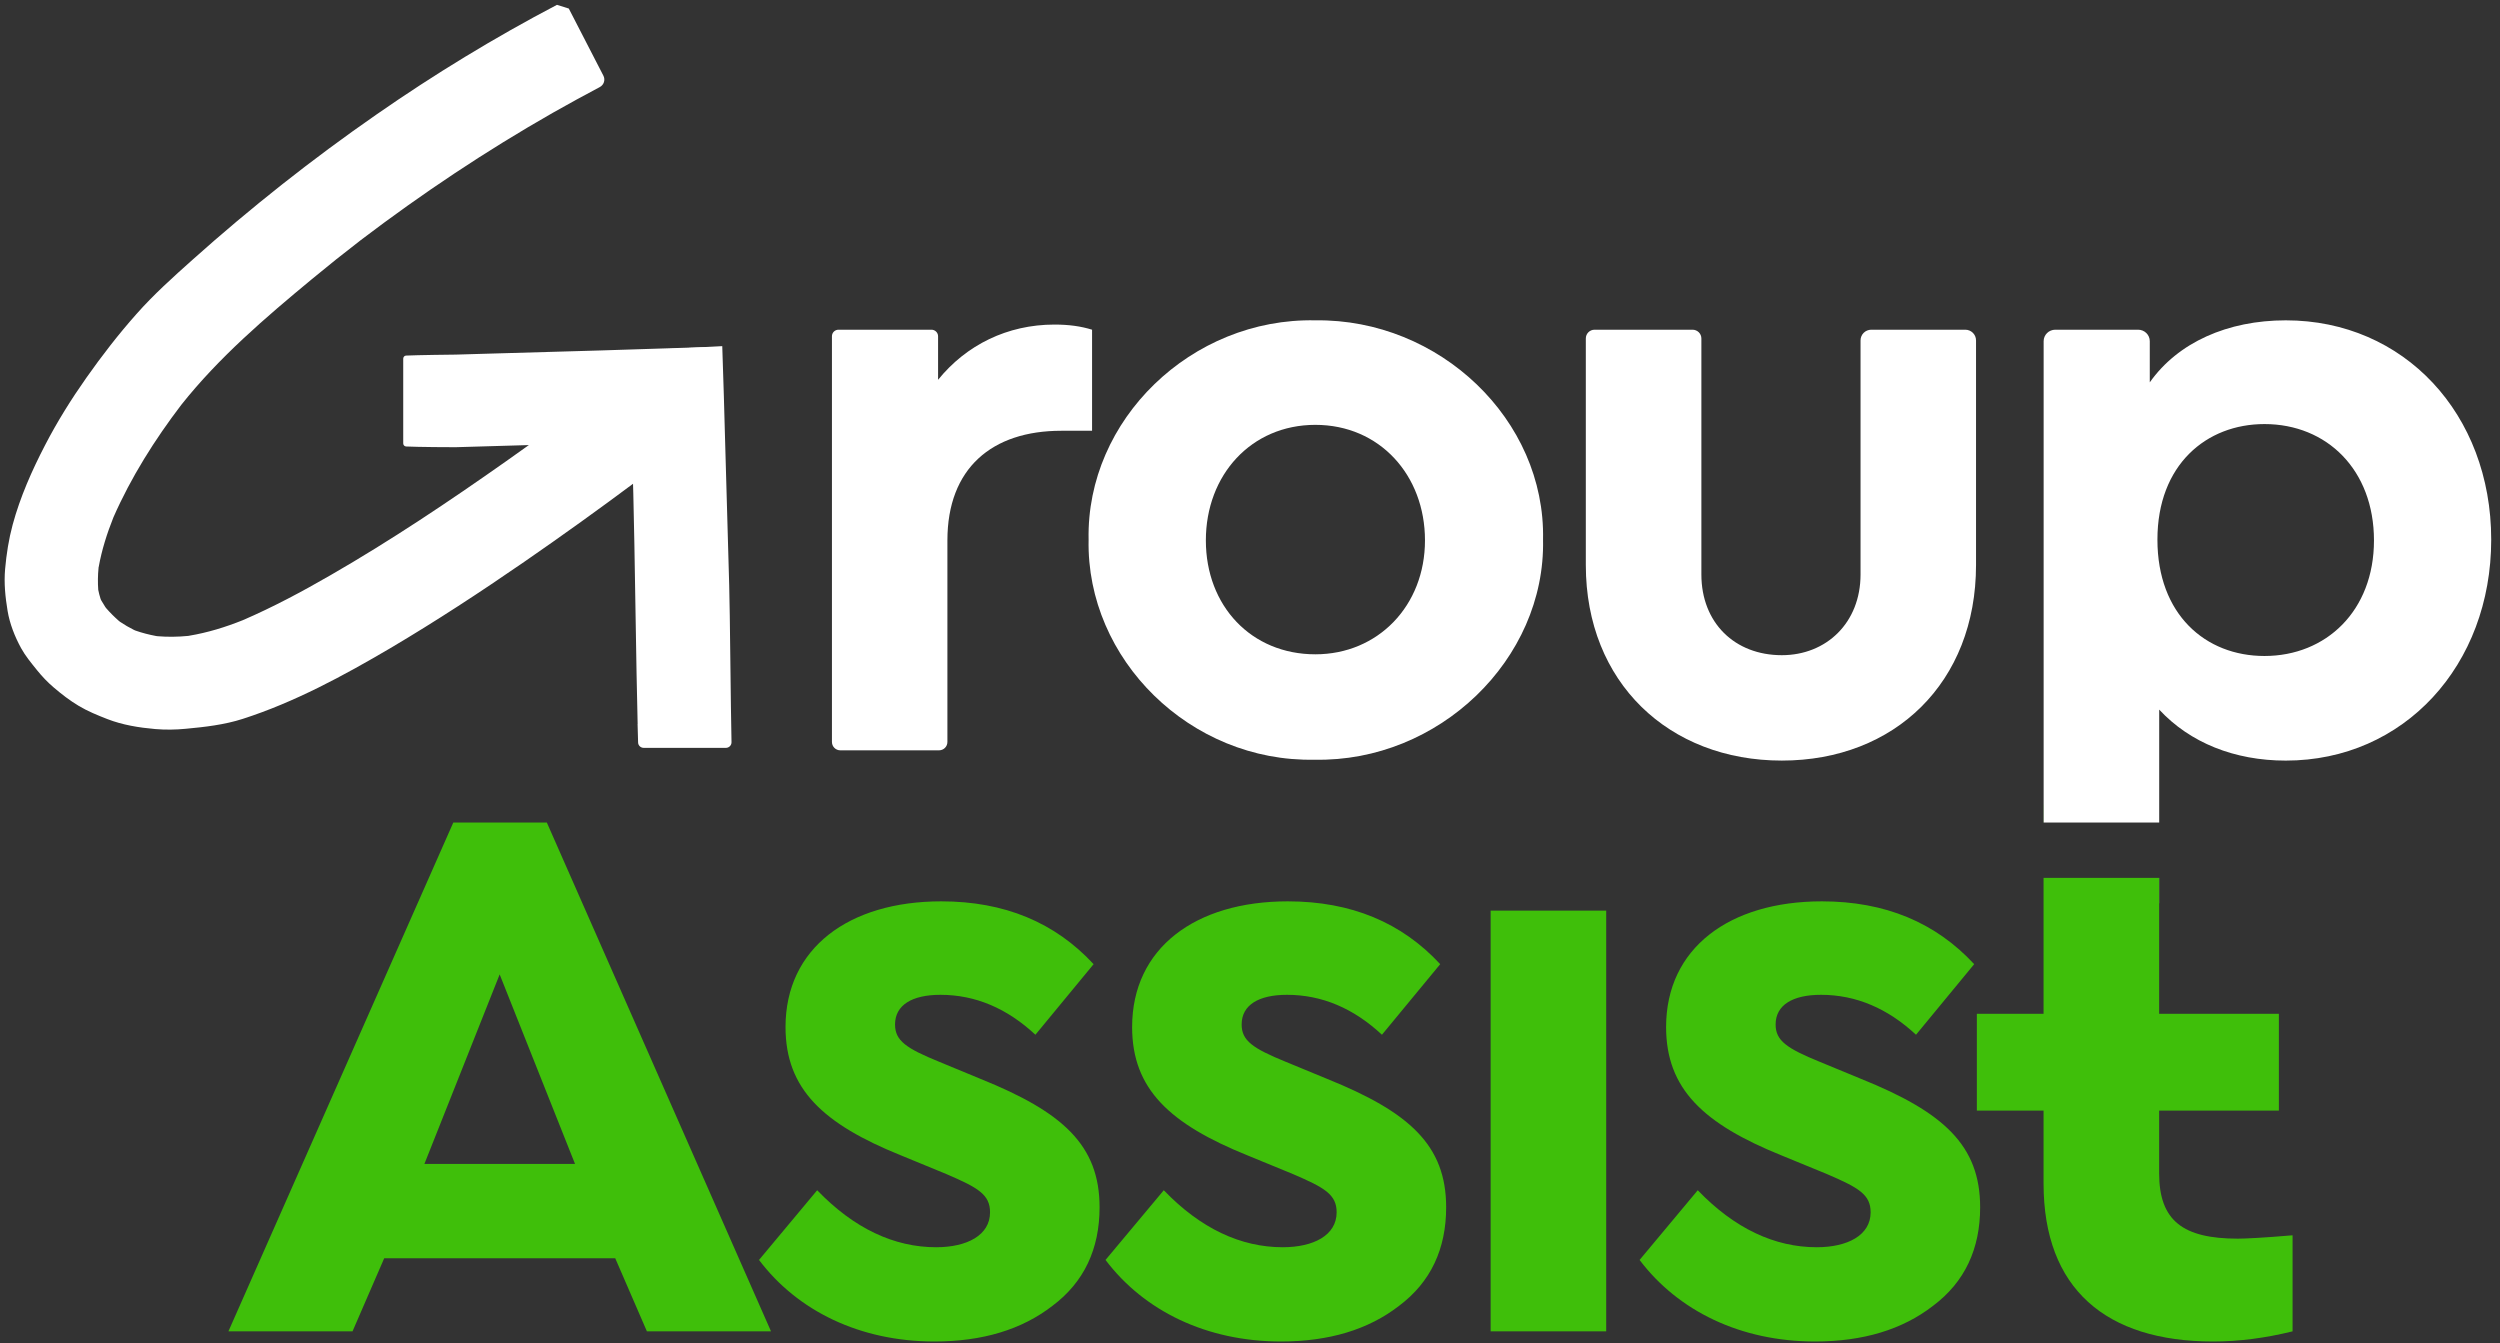 <svg width="134" height="72" viewBox="0 0 134 72" fill="none" xmlns="http://www.w3.org/2000/svg">
<rect x="0" y="0" width="134" height="72" fill="#333333" stroke="none"/>
<g id="Calque_1" clip-path="url(#clip0_126_422)">
<g id="Group">
<path id="Vector" d="M56.518 17.397C53.995 17.397 51.792 18.491 50.281 20.357V18.022C50.281 17.828 50.118 17.672 49.928 17.672H44.945C44.749 17.672 44.592 17.828 44.592 18.022V39.768C44.592 40.019 44.792 40.218 45.045 40.218H50.328C50.581 40.218 50.781 40.019 50.781 39.768V28.966C50.781 25.097 53.17 23.089 56.885 23.089H58.535V17.672C57.939 17.487 57.295 17.397 56.518 17.397Z" fill="white"/>
<path id="Vector_2" d="M70.504 17.17C63.857 17.033 58.215 22.498 58.349 28.924C58.215 35.345 63.809 40.858 70.461 40.72C77.113 40.858 82.845 35.345 82.707 28.924C82.845 22.498 77.156 17.08 70.504 17.17ZM70.504 35.071C67.066 35.071 64.634 32.476 64.634 28.966C64.634 25.457 67.066 22.772 70.504 22.772C73.942 22.772 76.379 25.462 76.379 28.966C76.379 32.471 73.856 35.071 70.504 35.071Z" fill="white"/>
<path id="Vector_3" d="M105.338 17.672H100.302C99.983 17.672 99.725 17.928 99.725 18.245V30.79C99.725 33.385 97.889 35.118 95.505 35.118C92.983 35.118 91.194 33.385 91.194 30.79V18.141C91.194 17.88 90.98 17.672 90.717 17.672H85.472C85.21 17.672 85 17.88 85 18.141V30.288C85 36.577 89.449 40.767 95.505 40.767C101.561 40.767 105.915 36.577 105.915 30.288V18.245C105.915 17.928 105.657 17.672 105.338 17.672Z" fill="white"/>
<path id="Vector_4" d="M115.729 47.052V48.42H115.733V47.052H115.729Z" fill="white"/>
<path id="Vector_5" d="M122.519 17.17C119.4 17.17 116.74 18.354 115.228 20.494V18.288C115.228 17.947 114.947 17.672 114.603 17.672H110.164C109.82 17.672 109.539 17.947 109.539 18.288V44.087H115.733V38.035C117.383 39.811 119.768 40.768 122.519 40.768C128.852 40.768 133.529 35.663 133.529 28.924C133.529 22.185 128.852 17.17 122.519 17.17ZM121.375 35.161C118.208 35.161 115.638 32.93 115.638 28.924C115.638 24.917 118.256 22.73 121.375 22.73C124.722 22.73 127.245 25.187 127.245 28.966C127.245 32.745 124.674 35.161 121.375 35.161Z" fill="white"/>
</g>
<g id="Group_2">
<path id="Vector_6" d="M52.561 57.83L50.363 56.921C48.57 56.192 47.974 55.78 47.974 54.913C47.974 53.866 48.894 53.322 50.406 53.322C52.289 53.322 53.982 54.051 55.498 55.462L58.617 51.679C56.552 49.448 53.849 48.312 50.453 48.312C45.499 48.312 42.104 50.817 42.104 55.05C42.104 58.375 44.121 60.245 48.298 61.931L50.725 62.93C52.423 63.66 53.066 64.024 53.066 64.981C53.066 66.212 51.827 66.852 50.177 66.852C47.931 66.852 45.775 65.848 43.801 63.797L40.683 67.533C42.747 70.266 46.095 71.904 50.086 71.904C52.652 71.904 54.764 71.27 56.414 69.991C58.111 68.717 58.937 66.942 58.937 64.711C58.937 61.382 56.967 59.606 52.561 57.83Z" fill="#3FBF0A"/>
<path id="Vector_7" d="M71.139 57.83L68.936 56.921C67.148 56.192 66.552 55.78 66.552 54.913C66.552 53.866 67.467 53.322 68.984 53.322C70.862 53.322 72.56 54.051 74.072 55.462L77.195 51.679C75.13 49.448 72.422 48.312 69.026 48.312C64.072 48.312 60.682 50.817 60.682 55.05C60.682 58.375 62.699 60.245 66.871 61.931L69.303 62.93C71.001 63.66 71.644 64.024 71.644 64.981C71.644 66.212 70.405 66.852 68.755 66.852C66.504 66.852 64.349 65.848 62.379 63.797L59.256 67.533C61.321 70.266 64.673 71.904 68.659 71.904C71.23 71.904 73.342 71.27 74.992 69.991C76.689 68.717 77.514 66.942 77.514 64.711C77.514 61.382 75.54 59.606 71.139 57.83Z" fill="#3FBF0A"/>
<path id="Vector_8" d="M79.898 48.809V71.36H86.093V48.809H79.898Z" fill="#3FBF0A"/>
<path id="Vector_9" d="M99.76 57.83L97.557 56.921C95.769 56.192 95.173 55.78 95.173 54.913C95.173 53.866 96.093 53.322 97.605 53.322C99.484 53.322 101.181 54.051 102.698 55.462L105.816 51.679C103.751 49.448 101.043 48.312 97.653 48.312C92.698 48.312 89.303 50.817 89.303 55.05C89.303 58.375 91.32 60.245 95.492 61.931L97.924 62.93C99.622 63.66 100.266 64.024 100.266 64.981C100.266 66.212 99.026 66.852 97.376 66.852C95.125 66.852 92.97 65.848 91 63.797L87.882 67.533C89.947 70.266 93.294 71.904 97.285 71.904C99.851 71.904 101.963 71.27 103.613 69.991C105.311 68.717 106.136 66.942 106.136 64.711C106.136 61.382 104.162 59.606 99.76 57.83Z" fill="#3FBF0A"/>
<path id="Vector_10" d="M109.535 43.117V44.087H109.54V43.117H109.535Z" fill="#3FBF0A"/>
<path id="Vector_11" d="M122.882 66.212V71.36C121.414 71.724 119.993 71.904 118.619 71.904C112.883 71.904 109.535 69.082 109.535 63.432V59.53H105.959V54.34H109.535V47.052H115.73V54.34H122.148V59.53H115.73V62.888C115.73 65.436 117.012 66.392 119.95 66.392C120.317 66.392 121.28 66.349 122.882 66.212Z" fill="#3FBF0A"/>
<path id="Vector_12" d="M29.31 44.087H24.298L12.243 71.36H18.895L20.593 67.443H32.977L34.674 71.36H41.326L29.31 44.087ZM22.748 62.386L26.782 52.228L30.821 62.386H22.748Z" fill="#3FBF0A"/>
</g>
<path id="Vector_13" d="M38.403 20.196C38.026 19.315 38.965 18.572 37.969 18.6C36.653 18.638 33.482 18.747 32.166 18.785C30.067 18.846 27.969 18.903 25.871 18.965C25.39 18.979 24.908 18.993 24.426 19.007C24.274 19.007 22.352 19.031 21.77 19.059C21.68 19.059 21.613 19.135 21.613 19.225V23.767C21.613 23.856 21.68 23.927 21.77 23.932C22.352 23.961 24.274 23.975 24.426 23.97C25.733 23.932 27.039 23.894 28.346 23.856C27.936 24.15 27.531 24.439 27.12 24.728C24.069 26.878 20.96 28.961 17.722 30.827C16.196 31.708 14.636 32.542 13.015 33.242C12.081 33.617 11.127 33.91 10.135 34.076C10.116 34.076 10.097 34.081 10.083 34.085C9.534 34.138 8.981 34.147 8.433 34.1C8.409 34.1 8.39 34.095 8.366 34.09C7.989 34.019 7.617 33.924 7.255 33.797C7.231 33.787 7.202 33.778 7.179 33.763C6.921 33.636 6.678 33.493 6.439 33.332C6.416 33.318 6.397 33.299 6.377 33.285C6.134 33.072 5.905 32.845 5.691 32.598C5.676 32.58 5.657 32.56 5.648 32.542C5.572 32.428 5.5 32.309 5.433 32.191C5.414 32.163 5.405 32.13 5.39 32.096C5.338 31.94 5.3 31.779 5.266 31.618C5.238 31.23 5.243 30.837 5.281 30.448C5.281 30.43 5.281 30.41 5.29 30.392C5.452 29.482 5.734 28.597 6.077 27.735C7.021 25.585 8.29 23.572 9.715 21.702C11.737 19.154 14.217 17.032 16.716 14.963C17.579 14.248 18.451 13.552 19.338 12.87C22.614 10.379 26.043 8.092 29.624 6.05C30.458 5.577 31.298 5.118 32.147 4.668C32.371 4.549 32.456 4.279 32.342 4.057L30.487 0.458L29.853 0.259C26.505 2.016 23.272 3.986 20.168 6.145C16.73 8.532 13.435 11.136 10.316 13.926C9.277 14.854 8.237 15.787 7.312 16.834C6.349 17.918 5.457 19.073 4.623 20.257C3.812 21.408 3.068 22.602 2.42 23.852C1.714 25.211 1.08 26.641 0.679 28.123C0.469 28.9 0.345 29.7 0.274 30.5C0.207 31.258 0.283 31.992 0.407 32.745C0.522 33.437 0.794 34.123 1.127 34.734C1.361 35.16 1.68 35.544 1.986 35.923C2.253 36.254 2.548 36.567 2.877 36.846C3.297 37.206 3.745 37.552 4.222 37.836C4.704 38.125 5.233 38.338 5.753 38.542C6.568 38.859 7.45 39.001 8.318 39.077C8.867 39.124 9.415 39.115 9.963 39.062C10.979 38.968 12.028 38.849 13.011 38.532C15.795 37.637 18.413 36.216 20.926 34.739C23.377 33.29 25.761 31.727 28.103 30.112C30.134 28.71 32.137 27.271 34.116 25.793C35.37 24.86 36.615 23.913 37.84 22.952L37.921 22.867C38.026 22.729 38.136 22.592 38.241 22.459C38.264 22.426 38.283 22.393 38.303 22.355C38.379 22.175 38.455 21.995 38.532 21.815C38.679 21.276 38.622 20.707 38.407 20.196H38.403Z" fill="white"/>
<path id="Vector_14" d="M34.174 38.807C34.183 39.134 34.193 39.465 34.202 39.792C34.202 39.958 34.341 40.086 34.508 40.086H38.904C39.076 40.086 39.214 39.948 39.209 39.778C39.166 37.917 39.128 32.807 39.085 31.367C39.009 28.625 38.928 25.884 38.852 23.146C38.833 22.512 38.813 21.877 38.799 21.243C38.78 20.594 38.713 18.553 38.713 18.553C38.713 18.553 22.763 19.396 22.143 19.424C21.494 19.453 34.98 19.003 34.531 19.49C34.088 19.969 33.778 20.58 33.797 21.247C33.845 22.98 33.897 24.709 33.945 26.442C34.021 29.184 34.102 36.065 34.178 38.807H34.174Z" fill="white"/>
</g>
<defs>
<clipPath id="clip0_126_422">
<rect width="133.285" height="71.65" fill="white" transform="translate(0.245 0.254)"/>
</clipPath>
</defs>
</svg>
